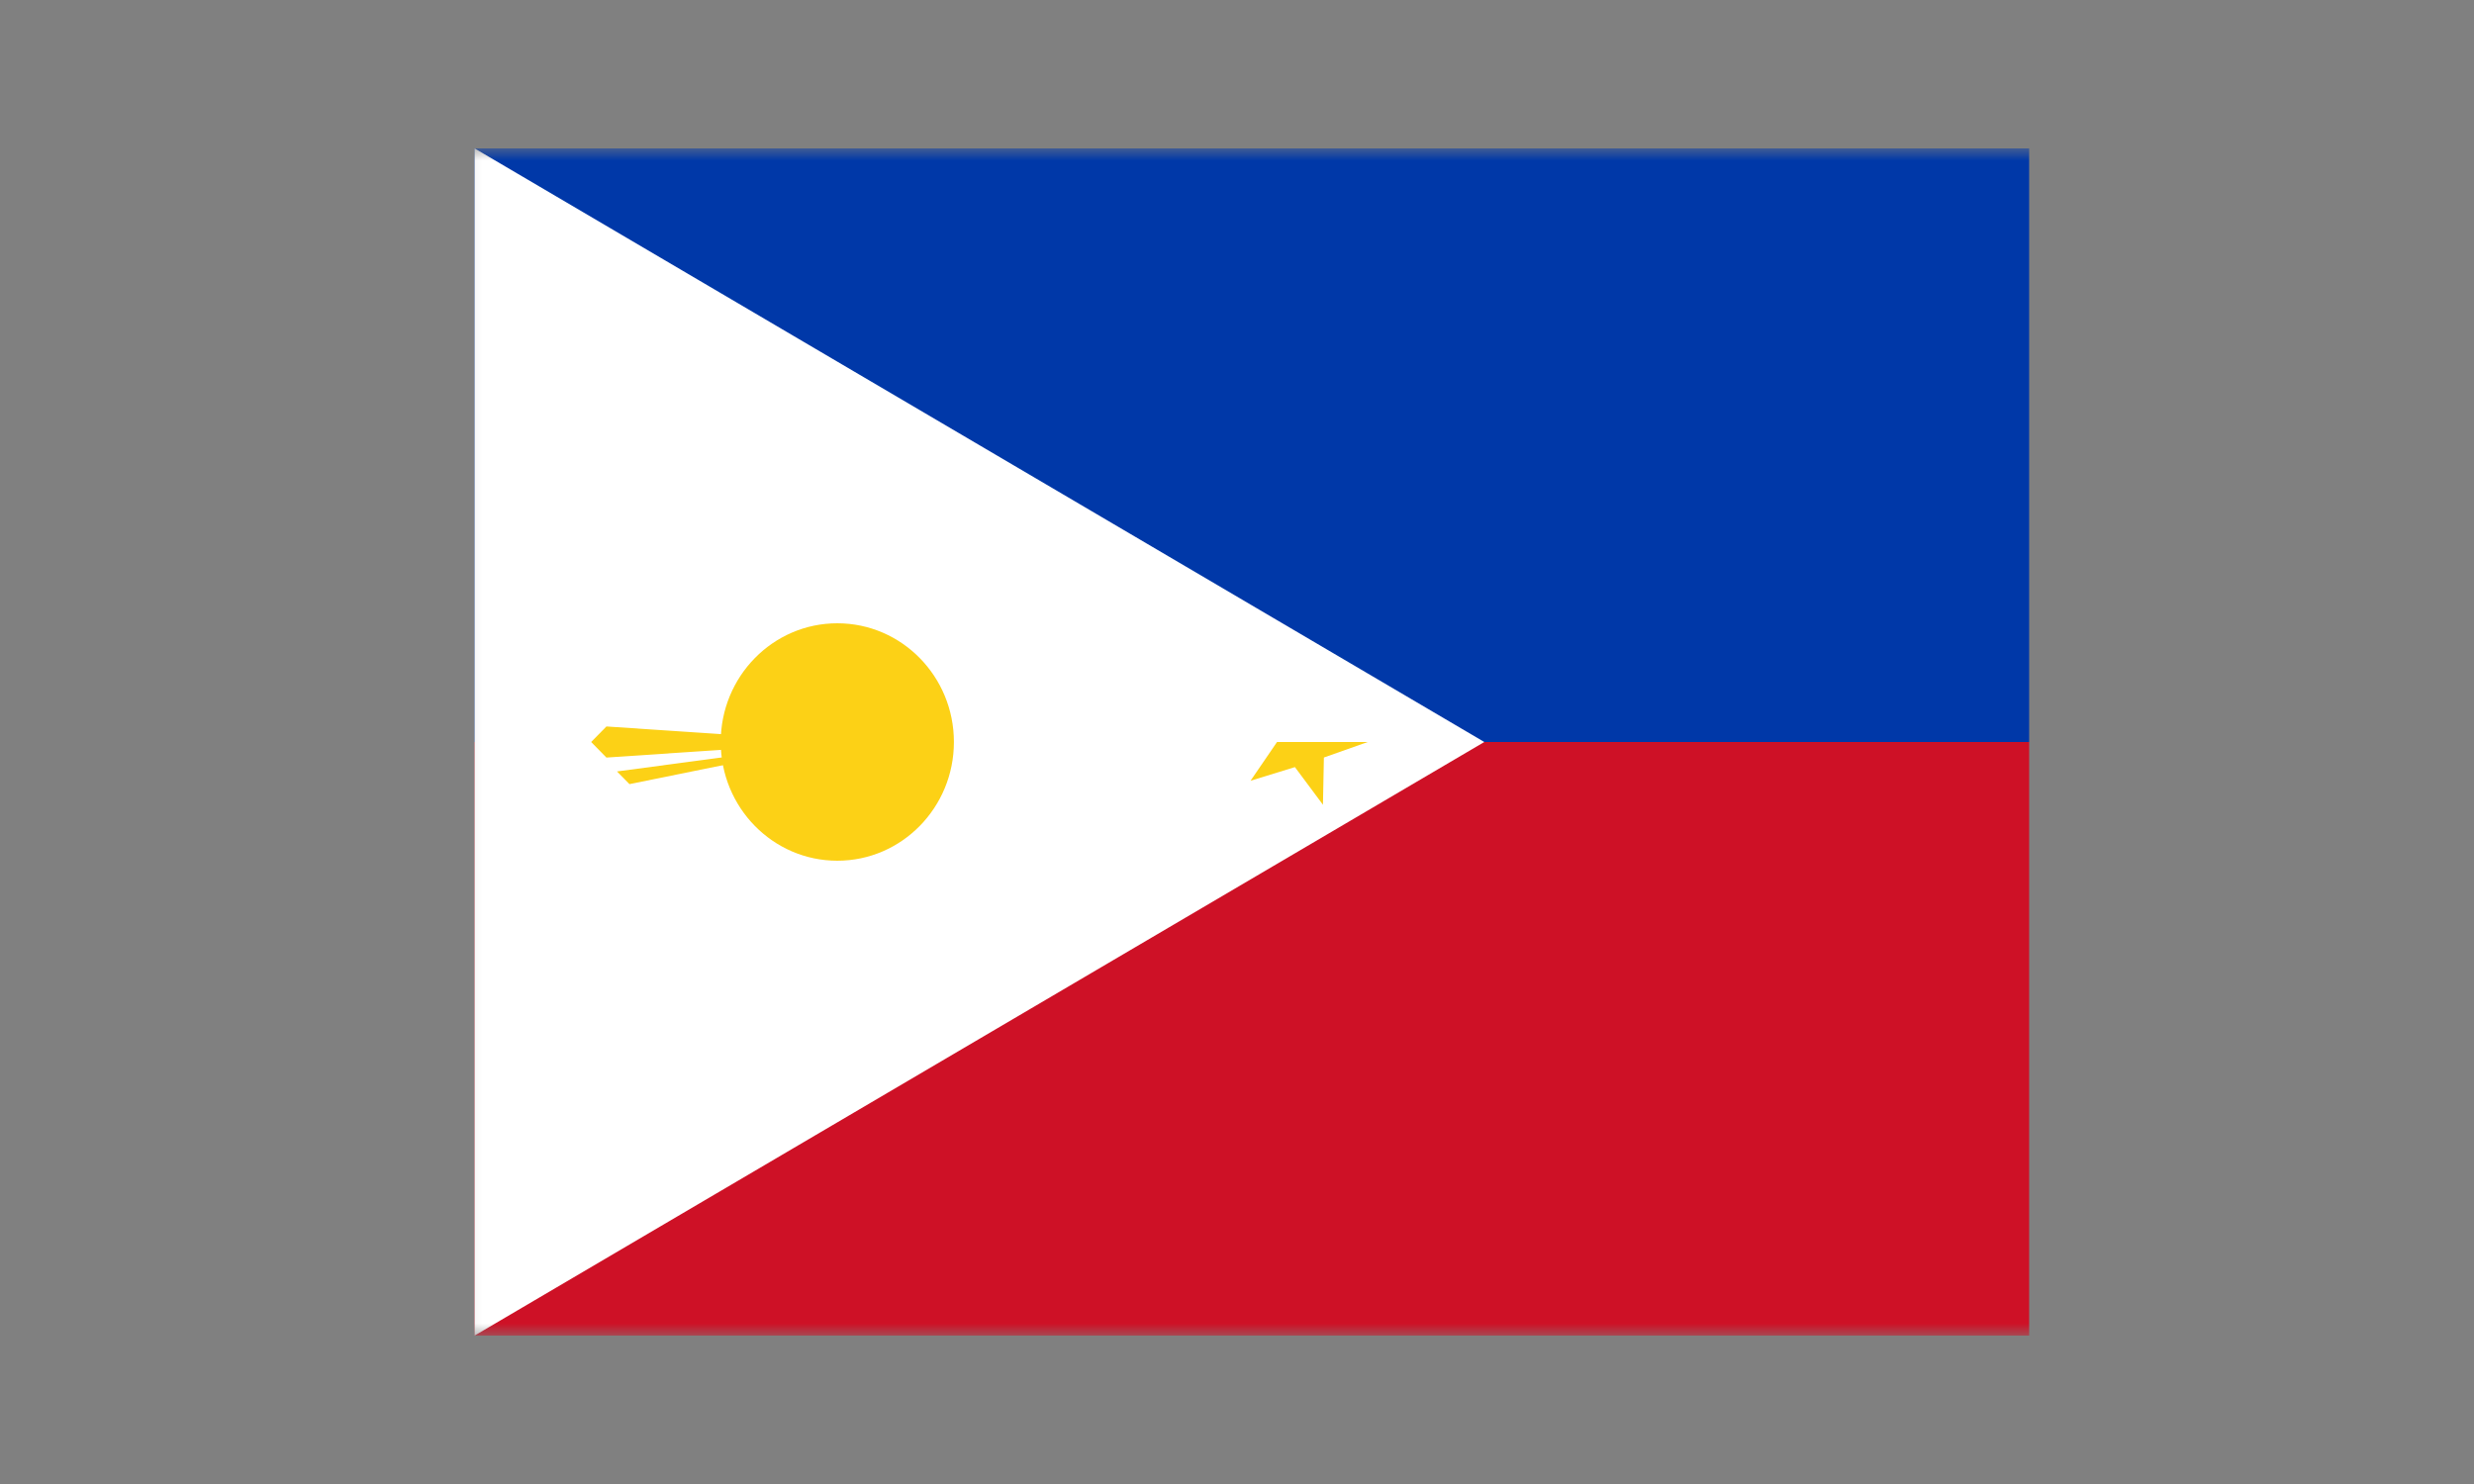 <svg width="100" height="60" viewBox="0 0 100 60" fill="none" xmlns="http://www.w3.org/2000/svg">
<rect x="0" y="0" width="100" height="60" fill="#808080" stroke="none"/>
<mask id="mask0_51_26082" style="mask-type:luminance" maskUnits="userSpaceOnUse" x="18" y="6" width="65" height="48">
<path d="M83 6H18.2V54H83V6Z" fill="white"/>
</mask>
<g mask="url(#mask0_51_26082)">
<path d="M19.183 6H82.019V30H19.183V6Z" fill="#0038A8"/>
<path d="M19.183 30H82.019V54H19.183V30Z" fill="#CE1126"/>
<path d="M59.996 30L19.183 54V6" fill="white"/>
<path d="M33.844 34.8C36.447 34.8 38.557 32.651 38.557 30C38.557 27.349 36.447 25.2 33.844 25.2C31.242 25.2 29.132 27.349 29.132 30C29.132 32.651 31.242 34.8 33.844 34.8Z" fill="#FCD116"/>
<path d="M23.895 30L24.512 30.629L33.845 30L24.512 29.372L23.895 30Z" fill="#FCD116"/>
<path d="M24.939 31.19L25.443 31.703L33.845 30L24.939 31.19Z" fill="#FCD116"/>
<path d="M55.283 30L53.512 30.627L53.474 32.537L52.341 31.015L50.547 31.567L51.618 30H55.283Z" fill="#FCD116"/>
</g>
</svg>
